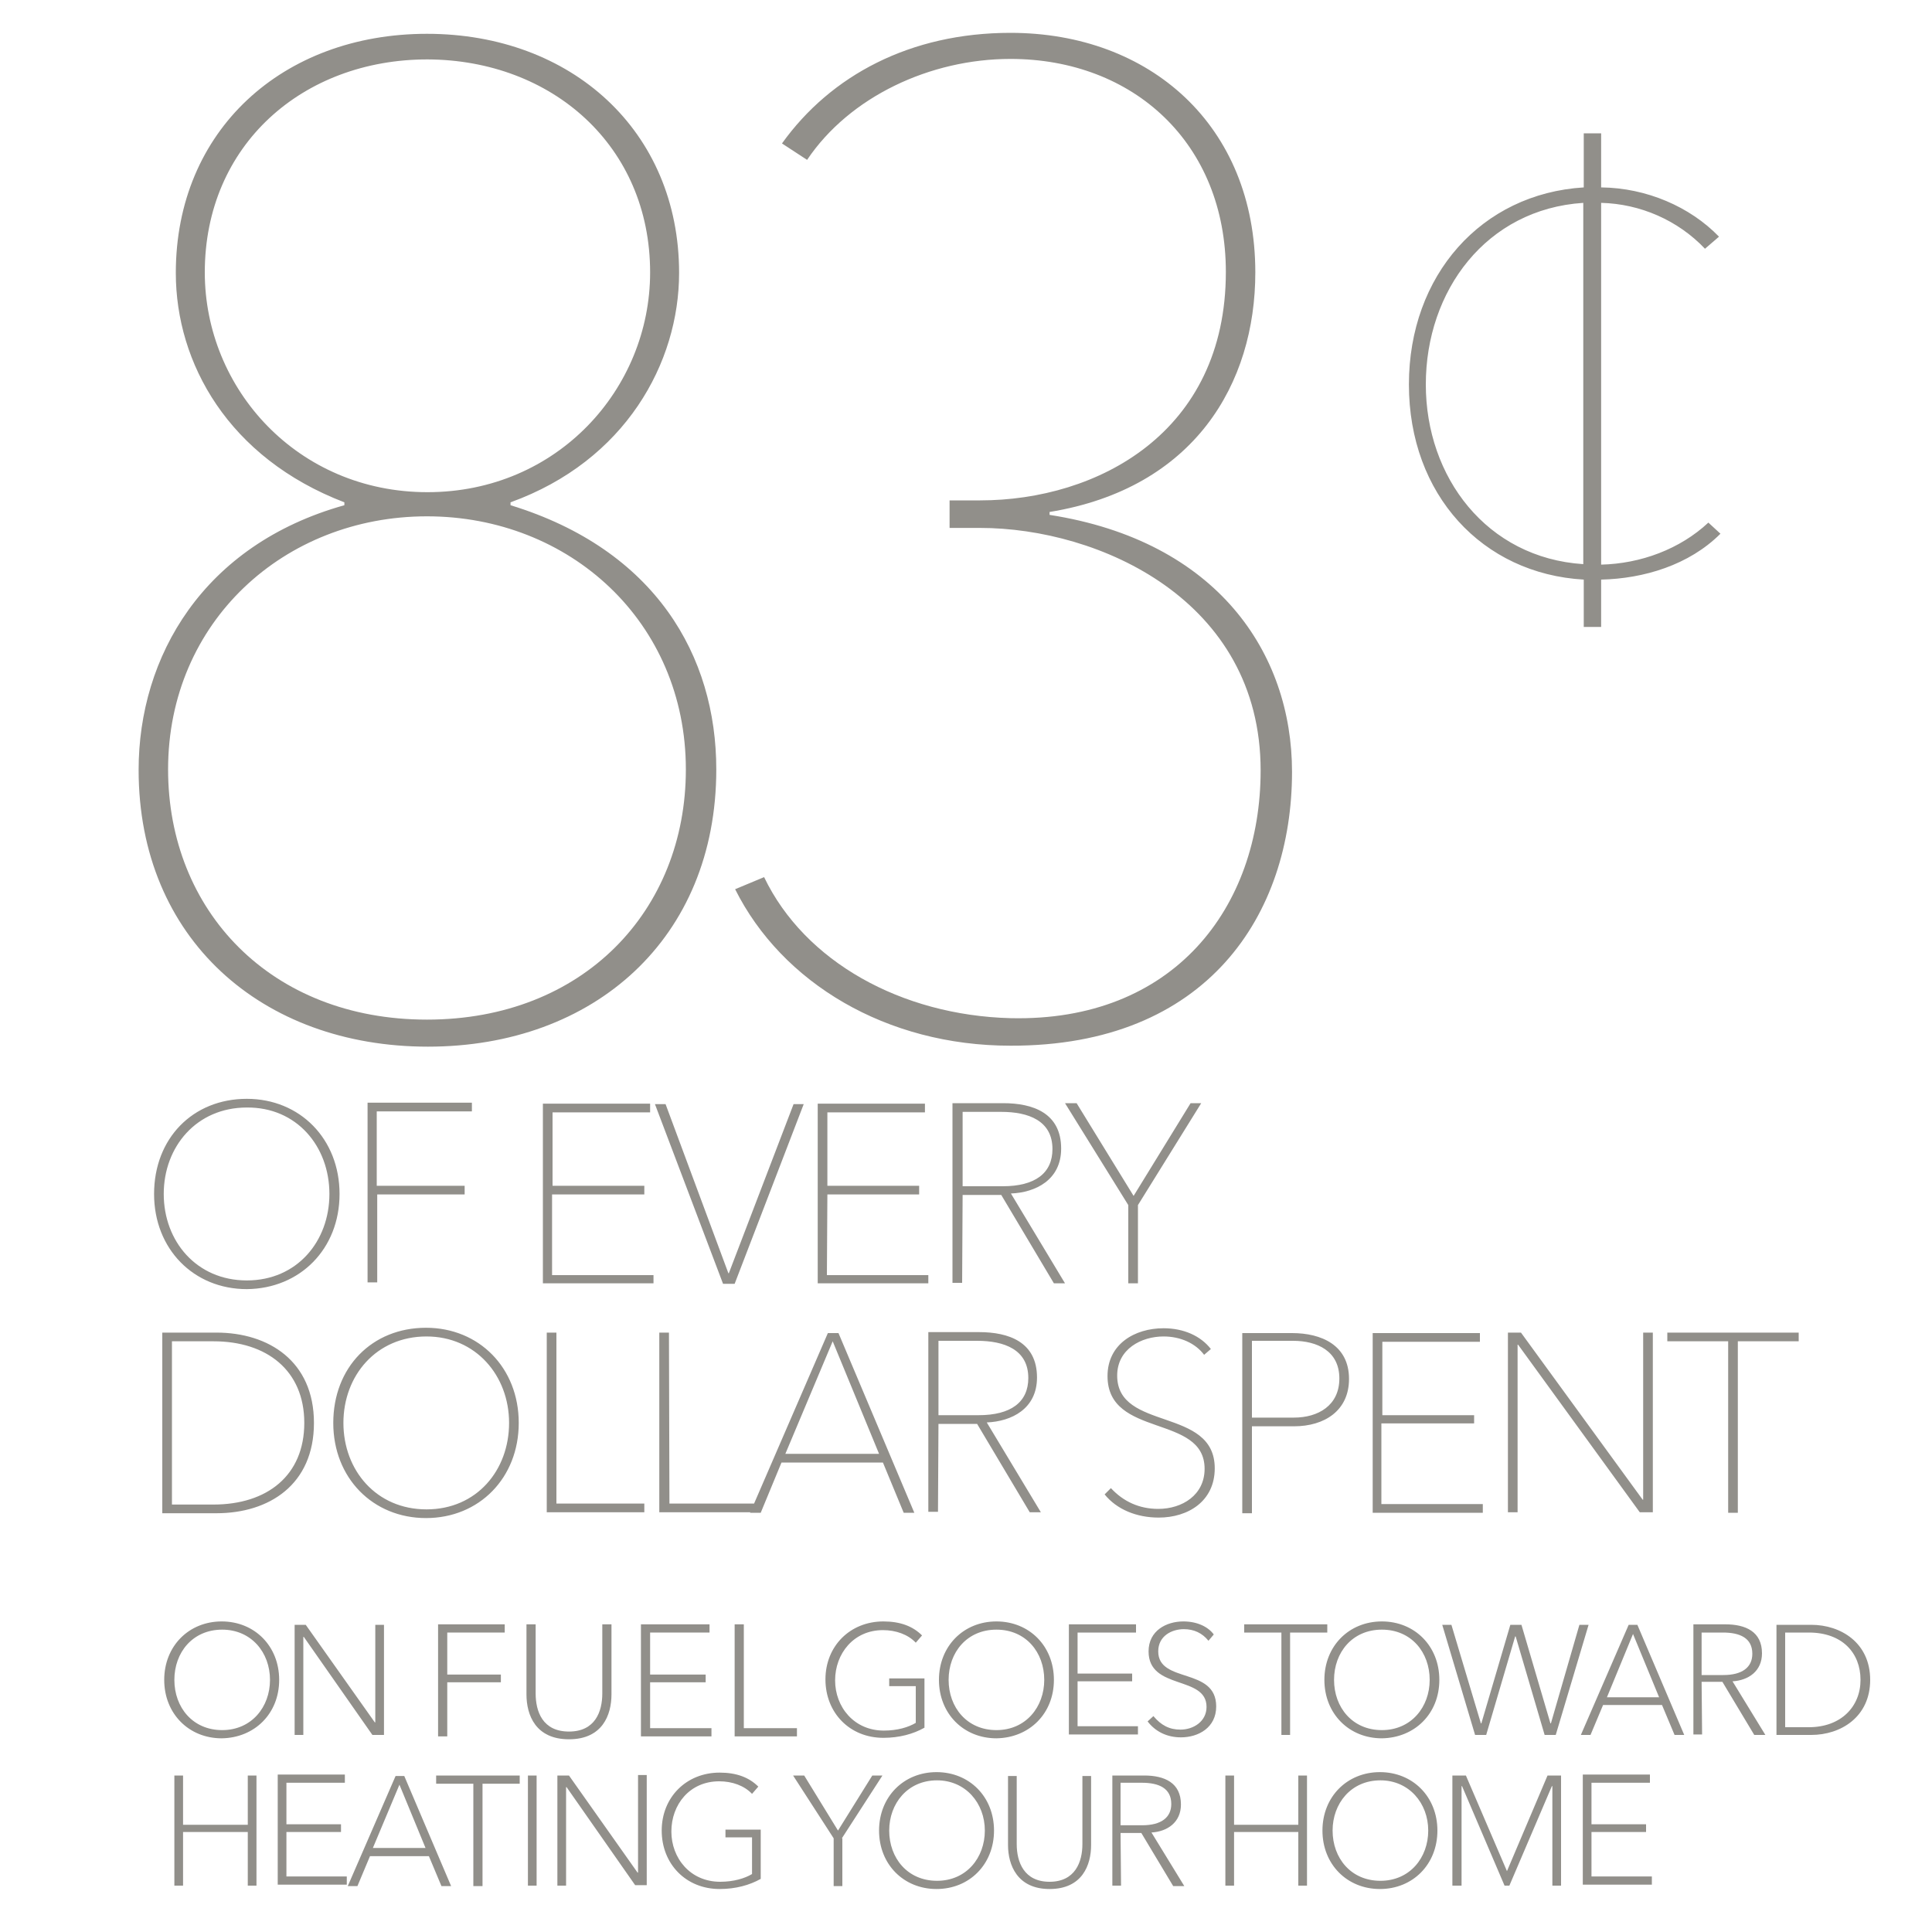 <?xml version="1.0" encoding="utf-8"?>
<!-- Generator: Adobe Illustrator 17.1.0, SVG Export Plug-In . SVG Version: 6.00 Build 0)  -->
<!DOCTYPE svg PUBLIC "-//W3C//DTD SVG 1.1//EN" "http://www.w3.org/Graphics/SVG/1.1/DTD/svg11.dtd">
<svg version="1.1" id="Layer_1" xmlns="http://www.w3.org/2000/svg" xmlns:xlink="http://www.w3.org/1999/xlink" x="0px" y="0px"
	 width="400px" height="400px" viewBox="0 0 400 400" enable-background="new 0 0 400 400" xml:space="preserve">
<g>
	<path fill="#918F8A" d="M359.8,277.7h12.6v-1.8h-27.2v1.8h12.6v35.5h2L359.8,277.7L359.8,277.7z M314.9,275.9h-2.7v37.2h2v-34.7
		h0.1l25.2,34.7h2.7v-37.2h-2v34.6h-0.1L314.9,275.9z M286.2,294.7h19V293h-19v-15.2h20.2v-1.8h-22.2v37.2H307v-1.8h-21v-16.7H286.2
		z M259.2,277.6h8.5c5,0,9.6,2.1,9.6,7.8c0,5.6-4.4,8.1-9.4,8.1h-8.7V277.6L259.2,277.6L259.2,277.6z M257.2,313.3h2v-18h8.7
		c6.4,0,11.4-3.3,11.4-9.8c0-7-5.7-9.5-11.8-9.5h-10.3V313.3z M250.7,279.3c-2.1-2.7-5.6-4.3-9.8-4.3c-6,0-11.6,3.3-11.6,9.9
		c0,12.9,20.1,7.8,20.1,19.2c0,5.4-4.6,8.3-9.6,8.3c-3.9,0-7.2-1.5-9.8-4.3l-1.3,1.3c2.5,3.1,6.6,4.8,11.2,4.8
		c6.1,0,11.6-3.4,11.6-10.2c0-12.8-20.2-7.6-20.2-19.2c0-5.5,5-8.1,9.6-8.1c3.5,0,6.6,1.4,8.4,3.8L250.7,279.3z M194.3,277.6h8
		c5.6,0,10.6,1.8,10.6,7.7c0,5-3.6,7.7-10.3,7.7h-8.3V277.6L194.3,277.6z M194.3,294.8h8l10.9,18.3h2.3l-11.2-18.6
		c5.1-0.2,10.4-2.8,10.4-9.3c0-7.4-5.9-9.4-12-9.4h-10.5v37.2h2L194.3,294.8L194.3,294.8z M172.4,277.7L182,301h-19.4L172.4,277.7z
		 M161.8,302.8h21l4.3,10.4h2.2l-15.7-37.2h-2.2l-16.1,37.2h2.2L161.8,302.8z M138.5,275.9h-2v37.2h20.2v-1.8h-18.1L138.5,275.9
		L138.5,275.9z M115.2,275.9h-2v37.2h20.2v-1.8h-18.2V275.9z M105.4,294.6c0,9.8-6.7,17.9-17.1,17.9s-17.2-8.1-17.2-17.9
		c0-9.8,6.8-17.9,17.2-17.9C98.5,276.7,105.4,284.8,105.4,294.6 M107.4,294.6c0-11.4-8.2-19.7-19.2-19.7c-11.2,0-19.2,8.2-19.2,19.7
		c0,11.4,8.2,19.7,19.2,19.7S107.4,306,107.4,294.6 M35.6,277.7h8.6c11,0,18.8,6,18.8,16.9s-7.7,16.9-18.8,16.9h-8.6
		C35.6,311.5,35.6,277.7,35.6,277.7z M33.6,313.3h11.2c10.9,0,20.2-5.9,20.2-18.7s-9.4-18.7-20.2-18.7H33.6V313.3z"/>
</g>
<g>
	<path fill="#918F8A" d="M235.6,249.5l13.1-21.1h-2.2l-11.8,19.2l-11.8-19.2h-2.4l13.1,21.1v16.2h2V249.5L235.6,249.5z M199.3,230.2
		h8c5.6,0,10.6,1.8,10.6,7.7c0,5-3.6,7.7-10.3,7.7h-8.3V230.2z M199.3,247.4h8l10.9,18.3h2.3l-11.2-18.6c5.1-0.2,10.4-2.8,10.4-9.3
		c0-7.4-5.9-9.4-12-9.4h-10.5v37.2h2L199.3,247.4L199.3,247.4L199.3,247.4z M171.3,247.3h19v-1.8h-19v-15.2h20.2v-1.8h-22.2v37.2
		h22.9V264h-21L171.3,247.3L171.3,247.3z M137.8,228.6h-2.2l14.1,37.2h2.4l14.3-37.2h-2.1l-13.4,35h-0.1L137.8,228.6z M114.4,247.3
		h19v-1.8h-19v-15.2h20.2v-1.8h-22.2v37.2h22.9V264h-21v-16.7H114.4z M78,247.3h18.2v-1.8H78v-15.4h19.7v-1.8H76.1v37.2h2V247.3
		L78,247.3z M68.2,247.2c0,9.8-6.7,17.9-17.1,17.9s-17.2-8.1-17.2-17.9c0-9.8,6.8-17.9,17.2-17.9C61.4,229.2,68.2,237.3,68.2,247.2
		 M70.3,247.2c0-11.4-8.2-19.7-19.2-19.7c-11.2,0-19.2,8.2-19.2,19.7c0,11.4,8.2,19.7,19.2,19.7C62.1,266.8,70.3,258.6,70.3,247.2"
		/>
</g>
<g>
	<path fill="#918F8A" d="M327.8,42v74.8c-20-1.3-32.6-18-32.6-37.2C295.2,60.2,307.7,43.3,327.8,42 M331.5,42
		c8.1,0.2,15.9,3.6,21.5,9.5l2.9-2.5c-6-6.2-15-10.1-24.4-10.2V27.6h-3.6v11.2c-21.2,1.3-36.2,18.2-36.2,40.8
		c0,22.8,15.2,39.2,36.2,40.4v9.8h3.6V120c8.8-0.2,18.2-3,24.7-9.5l-2.5-2.3c-5.9,5.5-14,8.5-22.2,8.7V42L331.5,42z M267.5,159.8
		c0-24.6-15.5-47.8-50.2-53.2V106c30-4.9,42.6-26.6,42.6-49.6c0-30.4-21.8-49.6-50.7-49.6c-20.7,0-37.2,8.8-47.3,22.9l5.2,3.4
		c8.8-13.1,25.5-20.9,42.1-20.9c25.5,0,44.6,17.5,44.6,44.1c0,33.3-26.6,47.3-50.9,47.3h-6.3v5.7h6.3c24.6,0,58.1,14.9,58.1,50.2
		c0,28.4-18,52.1-51.8,51.3c-22.6-0.6-42.6-11.7-51-29.2l-6,2.5c9.7,19.4,31.3,32.4,57,32.4C250,216.6,267.5,189.3,267.5,159.8
		 M142,159.3c0,29.2-21.2,51.8-53.6,51.8s-53.6-22.6-53.6-51.8c0-30.6,24.1-52.4,53.6-52.4C117.9,106.9,142,128.7,142,159.3
		 M134.6,56.4c0,24.1-19.2,45.5-46.1,45.5S42.4,80.5,42.4,56.4c0-26.4,20.3-44.1,46.1-44.1C114.3,12.4,134.6,30.2,134.6,56.4
		 M148.3,159.3c0-23.5-12.6-45.5-42.6-54.7v-0.6c23.8-8.6,34.9-28.9,34.9-47.5C140.6,27.1,118.3,7,88.4,7s-52,20-52,49.5
		c0,18.7,10.9,38.3,34.9,47.5v0.6c-29.3,8.2-42.6,31.4-42.6,54.8c0,34.9,25.5,57.3,59.9,57.3S148.3,194.3,148.3,159.3"/>
</g>
<g>
	<g>
		<g>
			<path fill="#918F8A" d="M329.5,379.3h11.3v-1.6h-11.3v-8.6h12.1v-1.7h-13.9v22.8H342v-1.7h-12.5L329.5,379.3L329.5,379.3z
				 M300.8,390.4h1.8v-20.6h0.1l8.8,20.6h1l8.8-20.6h0.1v20.6h1.8v-22.8h-2.8l-8.4,19.8l-8.5-19.8h-2.8V390.4L300.8,390.4z
				 M295.7,379c0,5.6-3.8,10.4-9.9,10.4s-9.9-4.7-9.9-10.4c0-5.6,3.8-10.4,9.9-10.4C291.7,368.6,295.7,373.3,295.7,379 M297.6,379
				c0-7-5.1-12.1-11.9-12.1s-11.9,5.1-11.9,12.1s5.1,12.1,11.9,12.1S297.6,386,297.6,379 M253.7,390.4h1.8v-11.1h13.3v11.1h1.8
				v-22.8h-1.8v10.2h-13.3v-10.2h-1.8V390.4z M232,369.1h4.4c3.5,0,6.1,1.1,6.1,4.4c0,2.8-2.1,4.4-6,4.4H232L232,369.1L232,369.1z
				 M232,379.5h4.3l6.6,11h2.3l-6.8-11.1c3.3-0.2,6.1-2.1,6.1-5.8c0-4.5-3.4-6-7.6-6h-6.6v22.8h1.8L232,379.5L232,379.5z
				 M217.3,391.1c6.8,0,8.6-5,8.6-9.1v-14.3h-1.8v14.1c0,3.7-1.5,7.8-6.8,7.8s-6.8-4.1-6.8-7.8v-14.1h-1.8v14.3
				C208.7,386.1,210.6,391.1,217.3,391.1 M203.9,379c0,5.6-3.8,10.4-9.9,10.4c-6.1,0-9.9-4.7-9.9-10.4c0-5.6,3.8-10.4,9.9-10.4
				C199.9,368.6,203.9,373.3,203.9,379 M205.8,379c0-7-5.1-12.1-11.9-12.1s-11.9,5.1-11.9,12.1s5.1,12.1,11.9,12.1
				S205.8,386,205.8,379 M174.3,380.6l8.4-13h-2.1l-7.1,11.4l-7-11.4h-2.3l8.4,13v9.9h1.8V380.6z M157,369.9c-1.9-1.9-4.5-2.9-8-2.9
				c-6.9,0-12,5.1-12,12s5,12.1,12,12.1c3.3,0,6.2-0.8,8.5-2.1v-10.2h-7.3v1.6h5.5v7.6c-1.5,0.9-3.8,1.6-6.6,1.6
				c-6.2,0-10.1-4.9-10.1-10.4c0-5.6,3.8-10.4,9.9-10.4c2.7,0,5.2,0.9,6.8,2.6L157,369.9z M117.8,367.6h-2.4v22.8h1.8V370h0.1
				l14.2,20.3h2.4v-22.8h-1.8v20.2H132L117.8,367.6z M111.1,367.6h-1.8v22.8h1.8V367.6z M99.9,369.3h7.7v-1.7H90.3v1.7H98v21.2h1.9
				V369.3z M82.7,369.5l5.4,13.1H77.2L82.7,369.5z M76.6,384.3h12.2l2.6,6.2h2l-9.7-22.8h-1.8l-9.9,22.8h2L76.6,384.3z M59.3,379.3
				h11.3v-1.6H59.3v-8.6h12.1v-1.7H57.5v22.8h14.3v-1.7H59.3V379.3z M36.1,390.4h1.8v-11.1h13.4v11.1h1.8v-22.8h-1.8v10.2H37.9
				v-10.2h-1.8V390.4z"/>
		</g>
	</g>
	<path fill="#918F8A" d="M369.6,338h4.9c6.9,0,10.7,4.2,10.7,9.8c0,5.5-4,9.8-10.7,9.8h-4.9V338L369.6,338z M367.8,359.2h7.2
		c6.1,0,12.2-3.7,12.2-11.4c0-7.7-6.1-11.4-12.2-11.4h-7.2V359.2z M352.3,338h4.4c3.5,0,6.1,1.1,6.1,4.4c0,2.8-2.1,4.4-6,4.4h-4.5
		V338L352.3,338z M352.3,348.2h4.3l6.6,11h2.3l-6.8-11.1c3.3-0.2,6.1-2.1,6.1-5.8c0-4.5-3.4-6-7.6-6h-6.6v22.8h1.8L352.3,348.2
		L352.3,348.2z M338.1,338.3l5.4,13.1h-10.8L338.1,338.3z M331.9,353h12.2l2.6,6.2h2l-9.7-22.8h-1.8l-9.9,22.8h2L331.9,353z
		 M300.5,336.4h-1.9l6.8,22.8h2.3l6-20.4h0.1l6,20.4h2.3l6.8-22.8h-1.9l-5.9,20.4h-0.1l-6-20.4h-2.3l-6,20.4h-0.1L300.5,336.4z
		 M296,347.8c0,5.6-3.8,10.4-9.9,10.4s-9.9-4.7-9.9-10.4s3.8-10.4,9.9-10.4C292.2,337.4,296,342.1,296,347.8 M298,347.8
		c0-7-5.1-12.1-11.9-12.1c-6.8,0-11.9,5.1-11.9,12.1s5.1,12.1,11.9,12.1C292.9,359.8,298,354.8,298,347.8 M267.1,338h7.7v-1.7h-17.2
		v1.7h7.7v21.2h1.8L267.1,338L267.1,338z M251.3,338.4c-1.1-1.5-3.3-2.7-6.3-2.7c-3.5,0-7.2,1.9-7.2,6.2c0,8.1,12,4.9,12,11.5
		c0,3-2.7,4.7-5.4,4.7c-2.3,0-4-0.9-5.6-2.8l-1.2,1.1c1.6,2.1,4,3.3,6.9,3.3c3.6,0,7.3-2,7.3-6.4c0-8.2-12-4.7-12-11.4
		c0-3.2,2.8-4.6,5.3-4.6c2.1,0,3.8,0.8,5.1,2.4L251.3,338.4z M223.1,348.1h11.3v-1.6h-11.3v-8.5h12.1v-1.7h-13.9v22.8h14.3v-1.7
		h-12.5V348.1z M216.2,347.8c0,5.6-3.8,10.4-9.9,10.4c-6.1,0-9.9-4.7-9.9-10.4s3.8-10.4,9.9-10.4
		C212.4,337.4,216.2,342.1,216.2,347.8 M218.2,347.8c0-7-5.1-12.1-11.9-12.1s-11.9,5.1-11.9,12.1s5.1,12.1,11.9,12.1
		C213.1,359.8,218.2,354.8,218.2,347.8 M190.9,338.6c-1.9-1.9-4.5-2.9-8-2.9c-6.9,0-12,5.1-12,12s5,12.1,12,12.1
		c3.3,0,6.2-0.8,8.5-2.1v-10.2h-7.3v1.6h5.5v7.6c-1.5,0.9-3.8,1.6-6.6,1.6c-6.2,0-10.1-4.9-10.1-10.4s3.8-10.4,9.9-10.4
		c2.7,0,5.2,0.9,6.8,2.6L190.9,338.6z M63.3,336.4H61v22.8h1.8v-20.3h0.1l14.2,20.3h2.4v-22.8h-1.8v20.2h-0.1L63.3,336.4z
		 M55.9,347.8c0,5.6-3.8,10.4-9.9,10.4s-9.9-4.7-9.9-10.4s3.8-10.4,9.9-10.4C52,337.4,55.9,342.1,55.9,347.8 M57.8,347.8
		c0-7-5.1-12.1-11.9-12.1s-11.9,5.1-11.9,12.1s5.1,12.1,11.9,12.1C52.7,359.8,57.8,354.8,57.8,347.8"/>
	<g>
		<path fill="#918F8A" d="M92.6,359.5h-1.9v-23.2h13.8v1.7H92.6v8.7h11.1v1.6H92.6V359.5z"/>
		<path fill="#918F8A" d="M109,350.8v-14.5h1.9v14.3c0,3.7,1.4,7.9,6.9,7.9c5.4,0,6.9-4.1,6.9-7.9v-14.3h1.9v14.5
			c0,4.3-1.9,9.3-8.8,9.3S109,355.1,109,350.8z"/>
		<path fill="#918F8A" d="M134.6,357.8h12.7v1.7h-14.6v-23.2h14.2v1.7h-12.3v8.7h11.5v1.6h-11.5V357.8z"/>
		<path fill="#918F8A" d="M154,357.8h11v1.7h-12.9v-23.2h1.9V357.8z"/>
	</g>
</g>
</svg>
